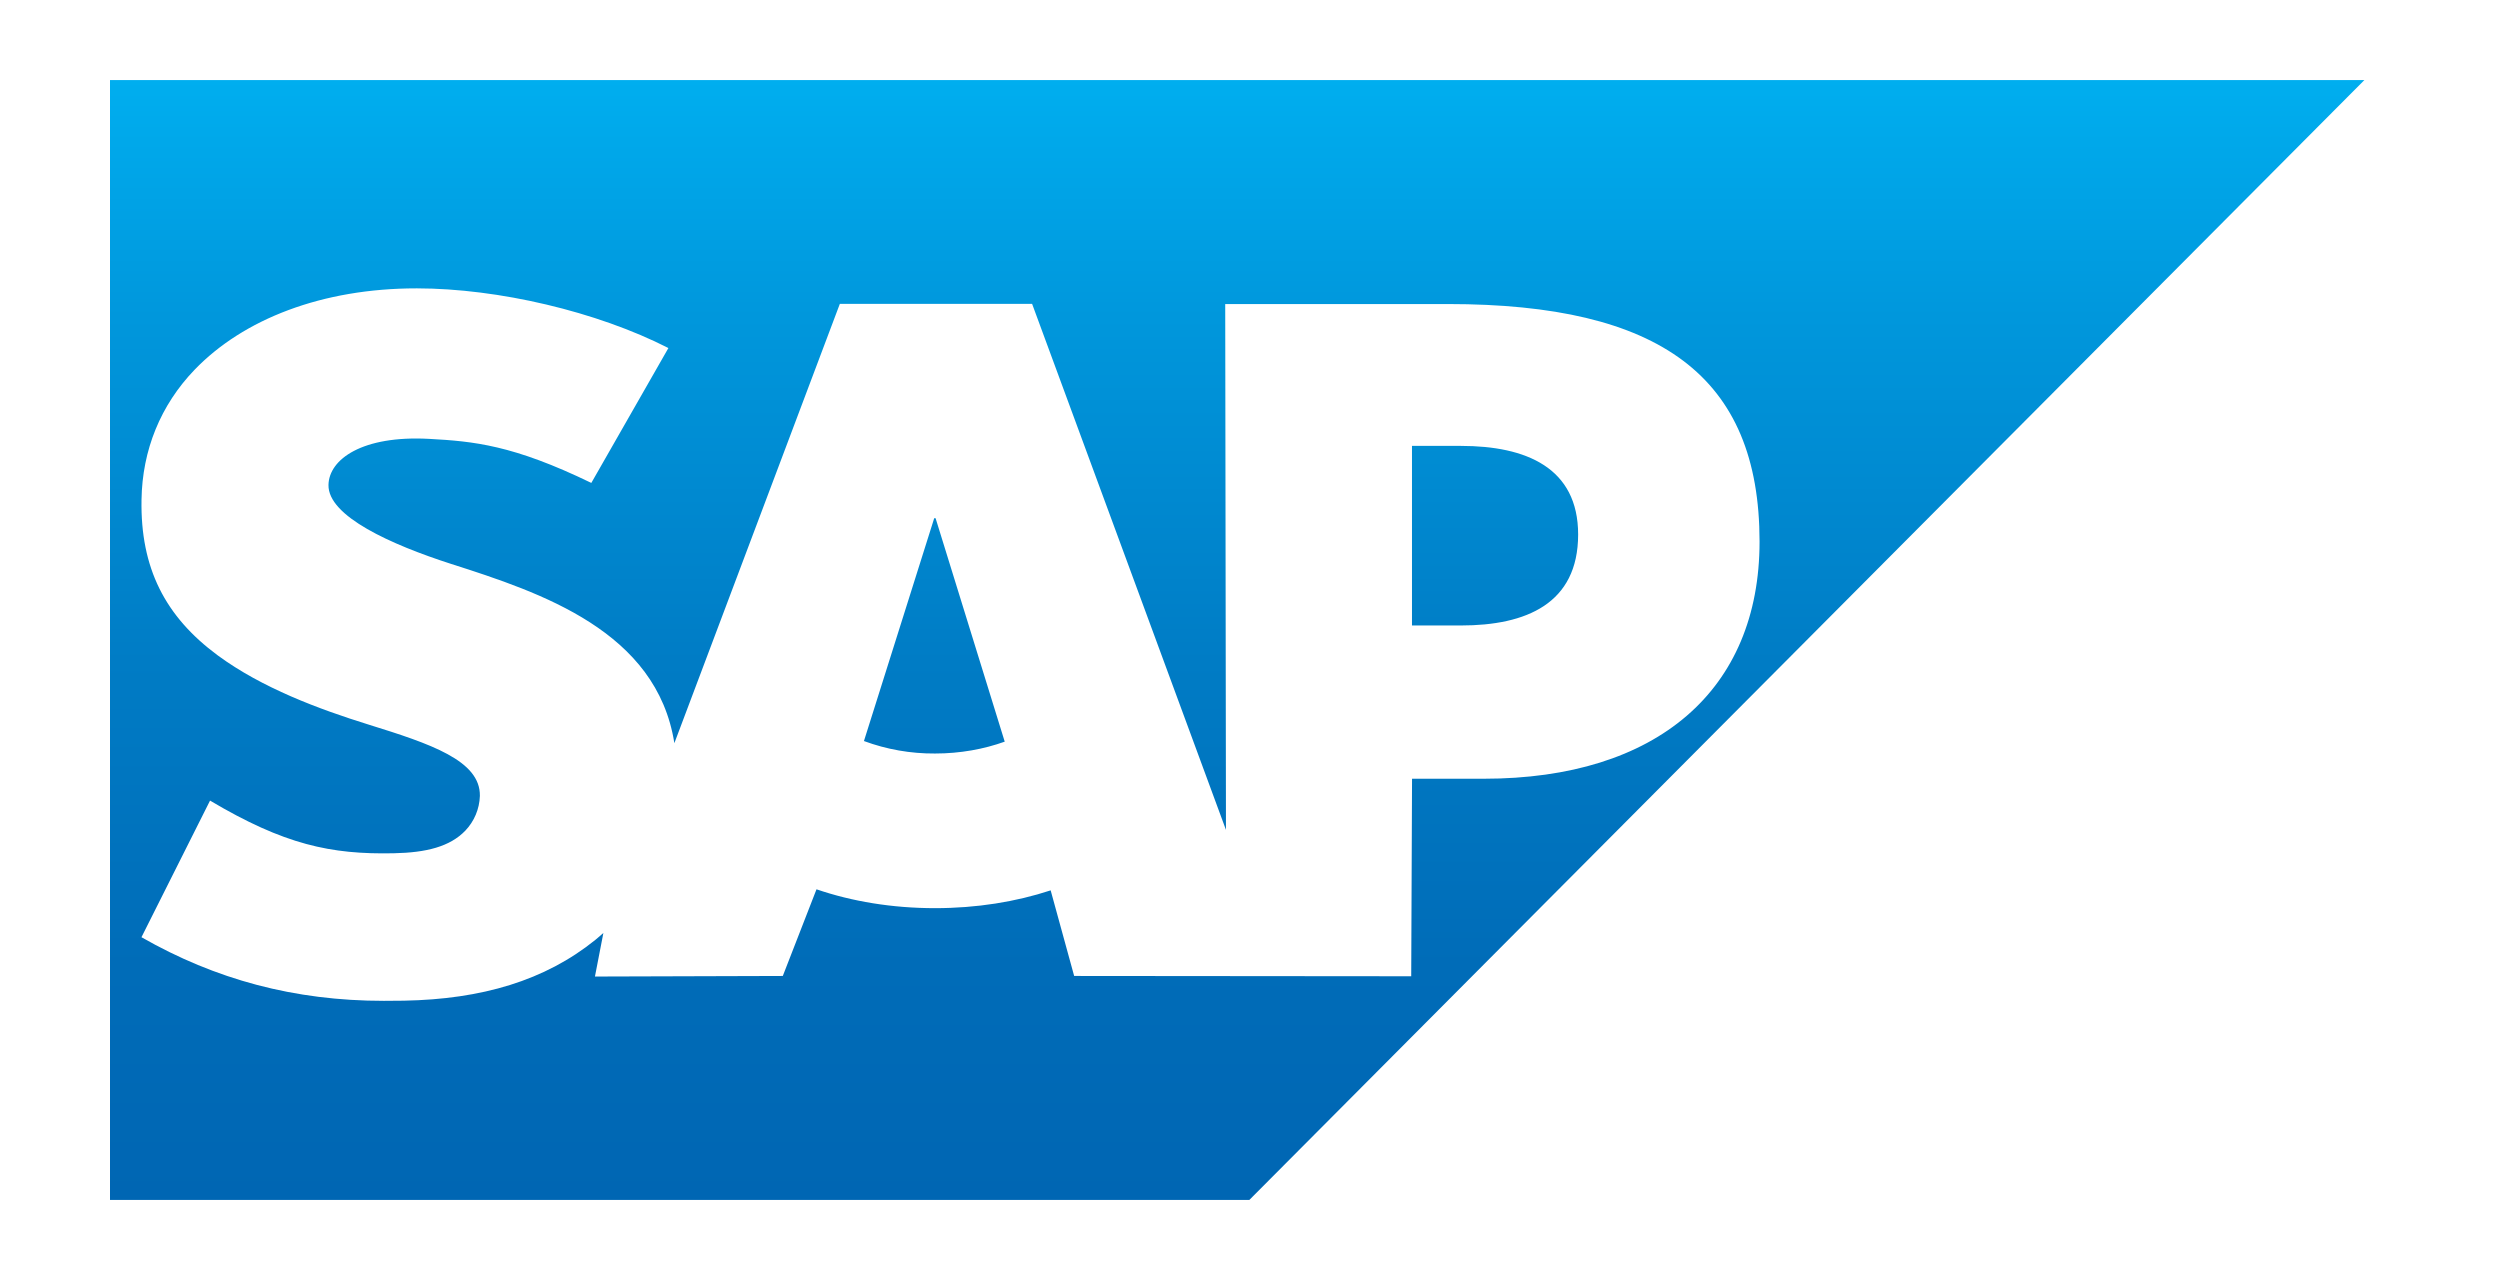 <svg width="125" height="64" viewBox="0 0 125 64" fill="none" xmlns="http://www.w3.org/2000/svg">
<g clip-path="url(#clip0_7639_1611)">
<path d="M118.219 4.004L62.468 59.996H5.5V4.004H118.219ZM20.828 14.418C16.103 14.418 12.169 15.955 9.73 18.487C8.03 20.254 7.113 22.502 7.076 24.986C7.014 28.405 8.262 30.829 10.884 32.767C13.099 34.397 15.934 35.454 18.431 36.23C21.51 37.188 24.025 38.023 23.994 39.797C23.973 40.447 23.712 41.067 23.263 41.536C22.494 42.332 21.318 42.631 19.689 42.663C16.545 42.73 14.214 42.234 10.502 40.03L7.073 46.861C10.782 48.979 14.719 50.042 19.192 50.042L20.198 50.034C24.091 49.963 27.251 49.026 29.762 46.998C29.905 46.882 30.035 46.766 30.169 46.648L29.747 48.827L39.14 48.798L40.825 44.465C42.597 45.072 44.612 45.408 46.751 45.408C48.835 45.408 50.795 45.09 52.533 44.518L53.708 48.798L70.561 48.813L70.602 38.937H74.188C82.855 38.937 87.978 34.507 87.978 27.079C87.976 18.806 82.995 15.202 72.394 15.202H61.261L61.298 41.494L51.605 15.193H41.992L33.718 37.158C32.838 31.569 27.083 29.641 22.556 28.196C19.566 27.232 16.392 25.814 16.424 24.246C16.449 22.959 18.122 21.765 21.446 21.943C23.677 22.064 25.647 22.245 29.566 24.146L33.42 17.402C29.846 15.576 24.904 14.422 20.852 14.418H20.828ZM50.236 37.083C49.196 37.456 48.011 37.676 46.751 37.676C45.539 37.684 44.335 37.473 43.197 37.052L46.711 25.909H46.779L50.236 37.083ZM73.046 22.295C76.305 22.295 78.907 23.385 78.907 26.727C78.905 30.186 76.305 31.274 73.046 31.274H70.599V22.295H73.046Z" fill="url(#paint0_linear_7639_1611)"/>
</g>
<defs>
<linearGradient id="paint0_linear_7639_1611" x1="61.859" y1="4.003" x2="61.859" y2="59.998" gradientUnits="userSpaceOnUse">
<stop stop-color="#00AEEF"/>
<stop offset="0.212" stop-color="#0097DC"/>
<stop offset="0.519" stop-color="#007CC5"/>
<stop offset="0.792" stop-color="#006CB8"/>
<stop offset="1" stop-color="#0066B3"/>
</linearGradient>
<clipPath id="clip0_7639_1611">
<rect width="114" height="56" fill="white" transform="translate(5.5 4)"/>
</clipPath>
</defs>
</svg>

